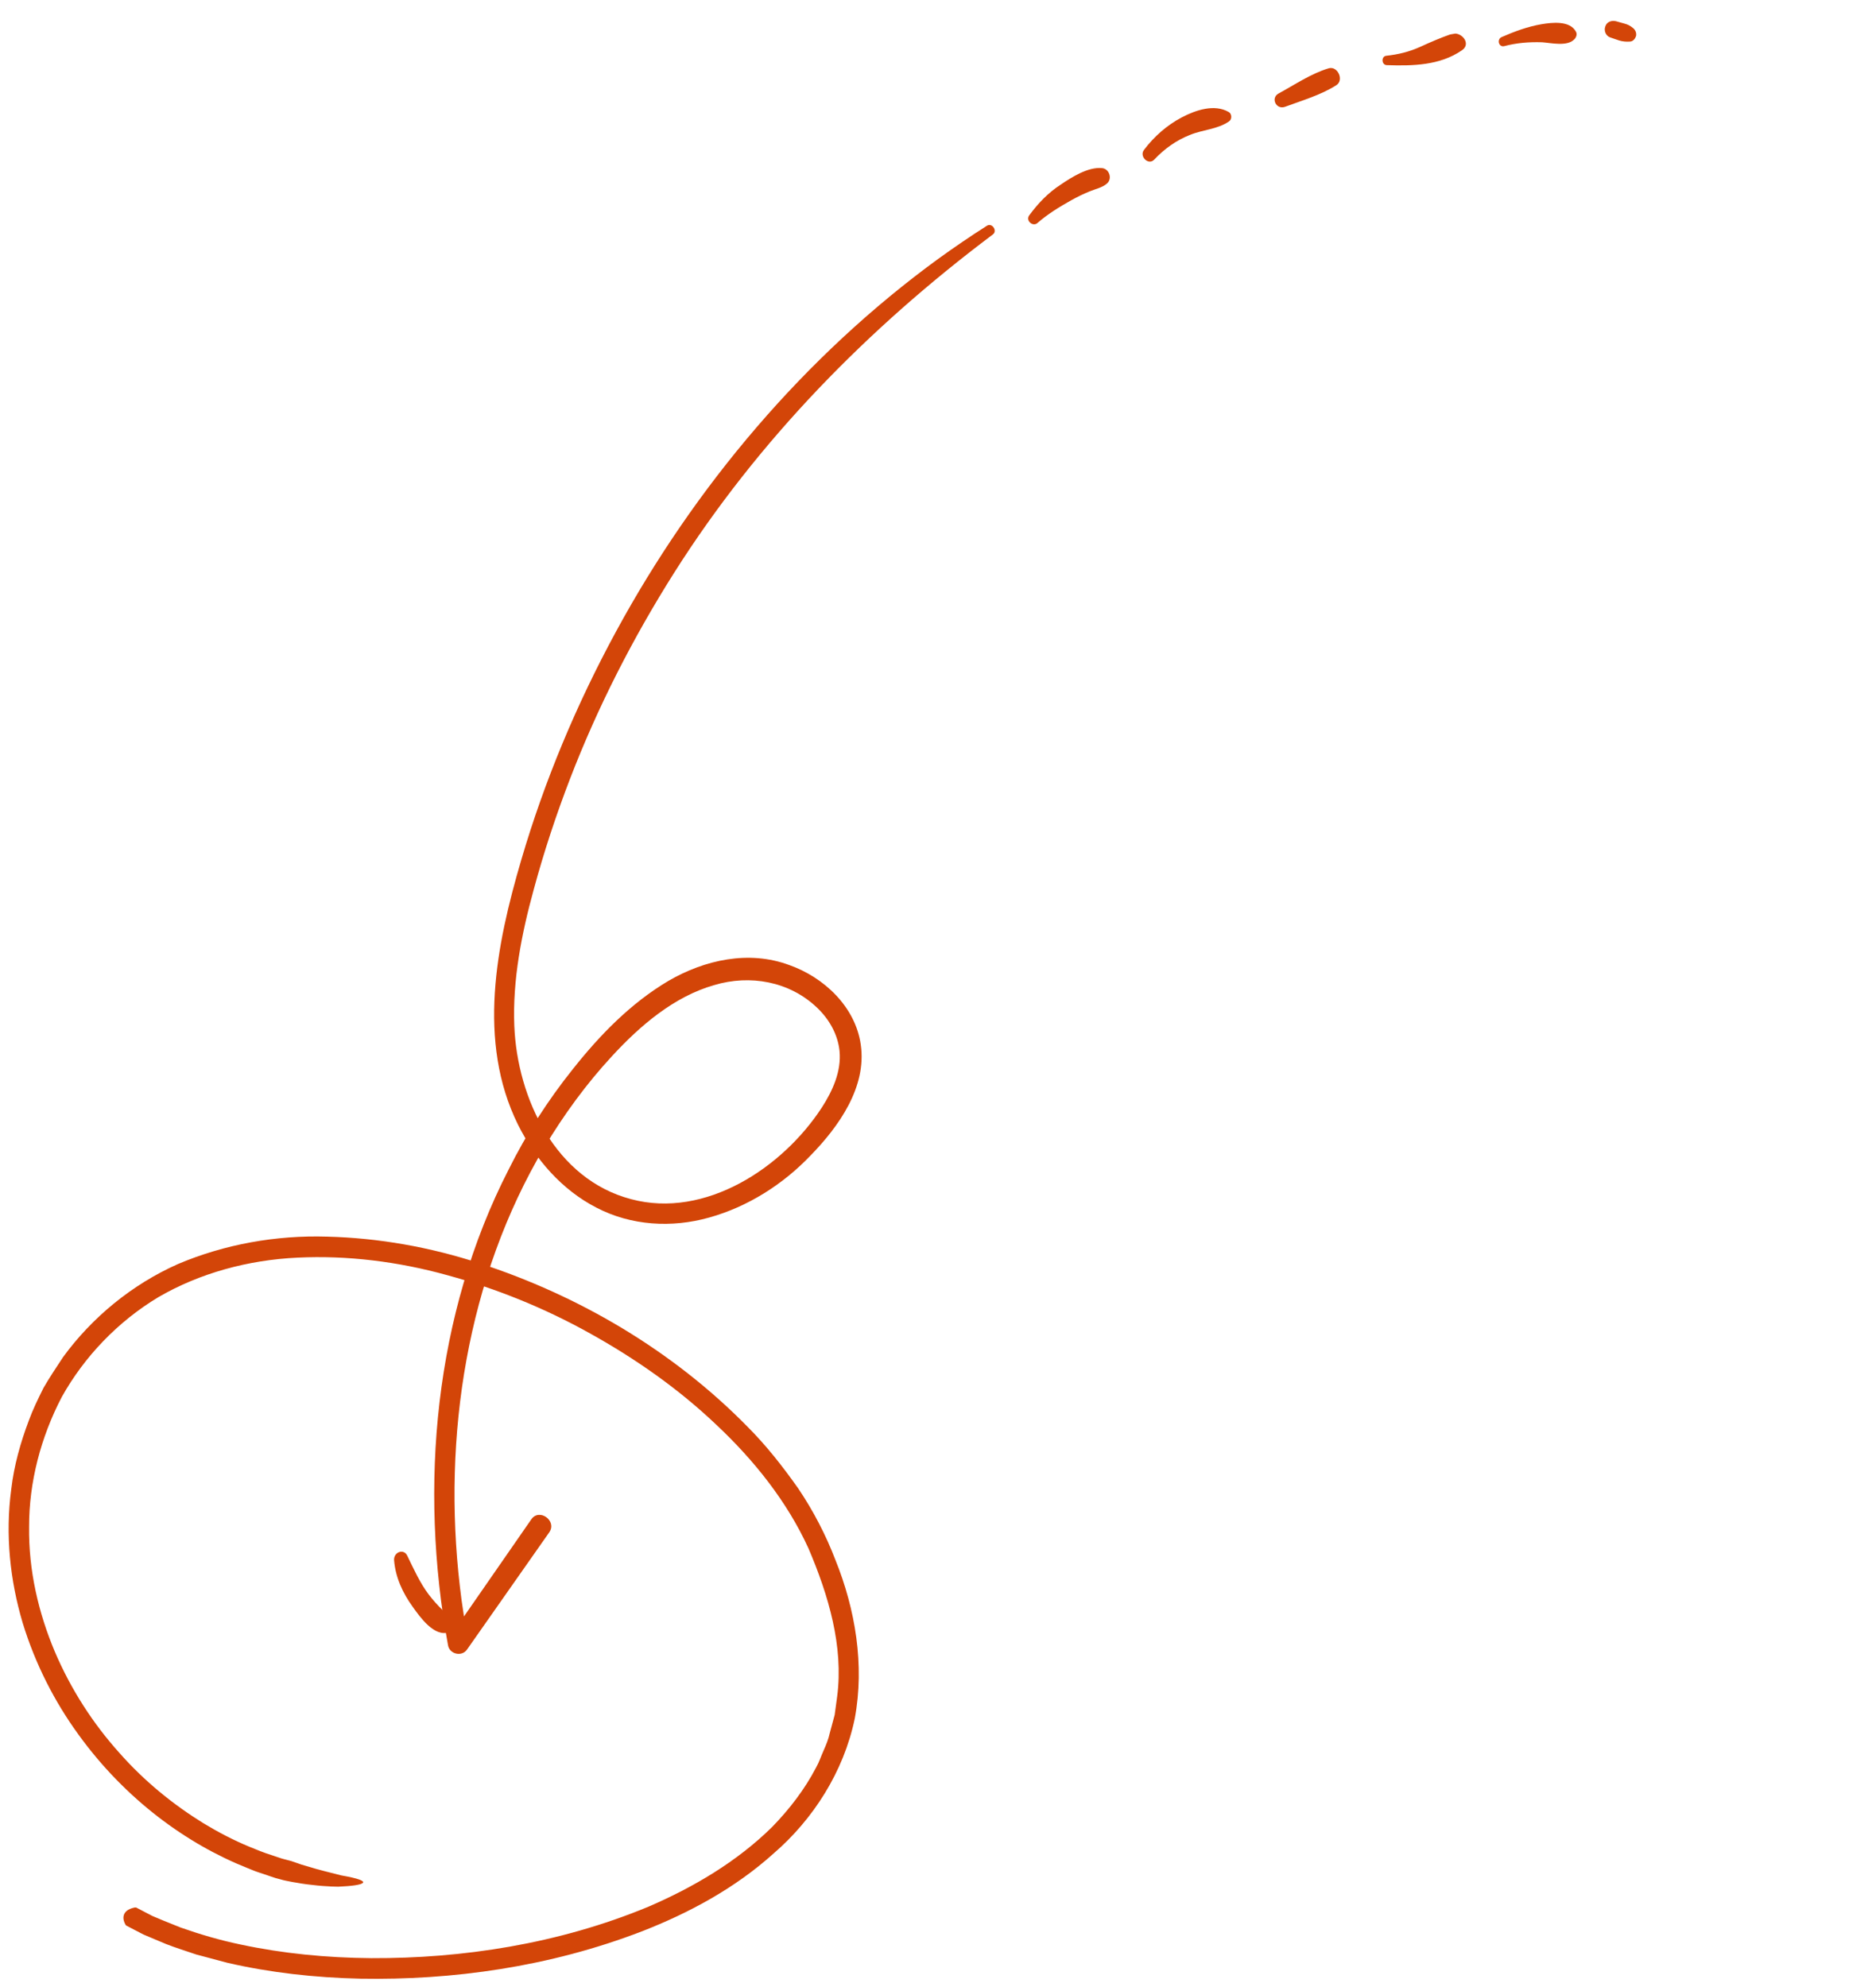 <svg xmlns="http://www.w3.org/2000/svg" width="253" height="268" fill="none"><g clip-path="url(#a)"><path d="M8.519 183.008C7.615 184.386 6.693 185.746 5.88 187.158C5.148 188.621 4.432 190.082 3.883 191.591C2.749 194.593 1.888 197.683 1.523 200.8C0.679 207.029 1.378 213.21 3.044 218.827C4.754 224.442 7.38 229.526 10.559 233.901C16.907 242.693 25.235 248.719 33.391 251.944C33.903 252.145 34.398 252.373 34.916 252.532C35.309 252.663 35.697 252.792 36.082 252.921L36.248 252.979C36.359 253.017 36.464 253.053 36.569 253.088C36.774 253.155 36.963 253.219 37.132 253.275C37.825 253.464 38.219 253.571 38.219 253.571C38.219 253.571 40.166 254.017 42.107 254.211C44.038 254.456 45.943 254.463 45.776 254.44C48.988 254.302 50.889 253.773 46.011 252.925C44.588 252.551 42.887 252.162 41.566 251.734C40.897 251.556 40.327 251.369 39.925 251.214C39.521 251.074 39.28 250.992 39.28 250.992C39.28 250.992 38.903 250.892 38.243 250.72C37.91 250.639 37.522 250.485 37.068 250.341L36.653 250.201C35.616 249.883 34.601 249.463 33.569 249.037C31.507 248.181 29.46 247.119 27.441 245.896C23.425 243.416 19.494 240.266 16.057 236.354C12.583 232.486 9.574 227.881 7.381 222.723C5.21 217.567 3.839 211.815 3.924 205.878C3.917 199.948 5.474 193.872 8.342 188.385C11.368 182.976 15.881 178.23 21.383 174.926C26.942 171.704 33.451 169.924 40.127 169.612C46.812 169.29 53.659 170.132 60.302 171.973C66.951 173.787 73.459 176.417 79.574 179.834C85.692 183.232 91.502 187.3 96.593 192.14C101.701 196.933 106.149 202.512 109.024 208.804C111.739 215.16 113.777 222.046 112.903 228.783L112.564 231.286L111.909 233.715C111.73 234.536 111.417 235.313 111.074 236.079C110.728 236.842 110.477 237.645 110.062 238.37C108.516 241.341 106.454 244.005 104.128 246.399C99.36 251.1 93.499 254.538 87.457 257.144C75.243 262.214 62.255 264.135 50.094 264.089C44 264.041 38.068 263.45 32.473 262.253C29.673 261.672 26.976 260.879 24.384 259.965C23.595 259.649 22.823 259.338 22.062 259.033C21.508 258.801 21.002 258.587 20.549 258.398C20.115 258.171 19.736 257.973 19.419 257.809C18.786 257.481 18.408 257.282 18.369 257.262C18.308 257.244 18.163 257.256 18.13 257.264C16.292 257.655 16.531 258.912 16.917 259.555C16.963 259.656 16.985 259.668 17.046 259.702C17.087 259.723 17.487 259.933 18.156 260.281C18.49 260.456 18.893 260.663 19.352 260.902C19.825 261.102 20.356 261.325 20.932 261.569C21.41 261.769 21.9 261.975 22.395 262.183C23.724 262.709 25.098 263.118 26.469 263.595C27.864 263.968 29.27 264.341 30.69 264.72C36.405 266.037 42.423 266.718 48.599 266.854C60.932 267.073 74.034 265.312 86.641 260.444C92.912 257.99 99.088 254.693 104.339 249.961C109.657 245.366 113.781 238.963 115.275 231.766C116.621 224.544 115.349 217.028 112.666 210.382C111.371 206.999 109.675 203.741 107.649 200.736C105.564 197.78 103.325 194.927 100.78 192.383C90.688 182.112 78.032 174.716 64.681 170.375C58.002 168.187 51.051 166.955 44.127 166.78C37.206 166.565 30.265 167.817 23.99 170.48C17.753 173.256 12.395 177.702 8.519 183.008Z" fill="#D34508"></path></g><g clip-path="url(#b)" fill="#D34508"><path d="M133.88 31.633C117.062 44.267 102.249 59.364 90.963 77.173C85.382 85.99 80.606 95.333 76.865 105.06C74.995 109.923 73.348 114.901 71.975 119.985C70.341 125.931 69.114 132.164 69.359 138.348C69.761 148.129 74.899 159.037 85.109 161.725C95.111 164.398 105.515 157.509 110.81 149.404C112.263 147.165 113.49 144.504 113.221 141.743C112.987 139.487 111.819 137.442 110.174 135.886C106.452 132.34 101.139 131.415 96.333 132.852C90.882 134.399 86.303 138.35 82.56 142.411C79.072 146.174 76.016 150.373 73.398 154.752C62.947 172.367 59.676 193.752 62.014 213.918C62.29 216.423 62.716 218.902 63.15 221.43C62.305 221.269 61.453 221.058 60.6 220.847C64.279 215.52 67.967 210.243 71.646 204.916C72.705 203.356 75.145 205.081 74.086 206.641C70.398 211.918 66.66 217.204 62.973 222.481C62.275 223.469 60.627 223.088 60.423 221.898C56.491 200.474 58.58 177.251 68.6 157.719C70.992 152.92 73.889 148.39 77.251 144.19C80.901 139.583 85.065 135.296 90.161 132.278C95.035 129.451 100.983 128.124 106.434 130.149C111.106 131.797 115.359 135.762 116.086 140.894C116.916 146.621 113.088 151.974 109.311 155.837C105.591 159.742 100.851 162.75 95.64 164.205C90.577 165.635 85.109 165.298 80.458 162.881C75.758 160.472 72.191 156.338 69.861 151.685C64.308 140.44 66.925 127.435 70.31 115.933C73.434 105.291 77.743 95.008 83.055 85.216C93.678 65.632 108.521 48.029 126.577 34.877C128.711 33.337 130.904 31.837 133.113 30.438C133.806 30.012 134.564 31.158 133.88 31.633Z"></path><path d="M54.931 209.826C55.8 211.616 56.627 213.465 57.818 215.047 58.408 215.813 59.04 216.521 59.713 217.171 60.436 217.813 61.092 218.364 61.063 219.389 61.056 219.646 60.819 220.044 60.53 220.144 58.548 220.791 56.658 218.104 55.651 216.695 54.31 214.832 53.341 212.753 53.148 210.438 53.06 209.33 54.447 208.786 54.931 209.826ZM138.796 29.055C139.996 27.42 141.337 26.016 143.035 24.908 144.543 23.884 146.753 22.484 148.623 22.674 149.607 22.76 150.044 24.114 149.286 24.754 148.619 25.328 147.727 25.481 146.918 25.824 146.06 26.175 145.259 26.568 144.467 27.01 142.884 27.894 141.268 28.886 139.893 30.092 139.267 30.608 138.303 29.752 138.796 29.055ZM154.275 20.223C155.647 18.405 157.376 16.884 159.389 15.824 161.262 14.839 163.772 14 165.695 15.099 166.143 15.328 166.171 16.089 165.759 16.364 164.21 17.446 162.225 17.481 160.509 18.184 158.643 18.912 157.052 20.053 155.67 21.515 154.897 22.362 153.609 21.103 154.275 20.223ZM172.416 12.619C174.61 11.426 176.803 9.927 179.181 9.213 180.395 8.851 181.289 10.79 180.234 11.482 178.164 12.807 175.588 13.555 173.285 14.41 172.079 14.821 171.344 13.212 172.416 12.619ZM186.955 7.522C188.558 7.349 190.029 6.994 191.497 6.334 192.917 5.682 194.295 5.089 195.74 4.585 197.044 4.157 198.516 5.895 197.14 6.795 194.172 8.835 190.509 8.902 187.019 8.787 186.299 8.757 186.252 7.591 186.955 7.522ZM202.497 5.008C204.206 4.255 206.03 3.585 207.864 3.27 209.352 3.015 211.707 2.764 212.525 4.257 212.742 4.628 212.562 5.067 212.299 5.316 211.344 6.297 209.216 5.794 207.975 5.701 206.23 5.643 204.569 5.775 202.859 6.222 202.124 6.399 201.837 5.325 202.497 5.008ZM217.951 2.866C218.324 2.956 218.705 3.094 219.078 3.184 219.558 3.305 219.898 3.502 220.255 3.798 220.554 4.053 220.721 4.433 220.64 4.855 220.543 5.178 220.255 5.584 219.85 5.603 219.346 5.638 218.883 5.616 218.344 5.453 217.963 5.314 217.533 5.184 217.151 5.045 216.555 4.841 216.279 4.123 216.491 3.576 216.686 2.93 217.364 2.712 217.951 2.866Z"></path></g><defs><clipPath id="a"><path fill="#fff" transform="rotate(-179.125 58.612 133.496)" d="M0 0H114.948V100H0z"></path></clipPath><clipPath id="b"><path fill="#fff" transform="matrix(.169 .986 .986 -.169 22.863 34.25)" d="M0 0H192.706V200H0z"></path></clipPath></defs></svg>